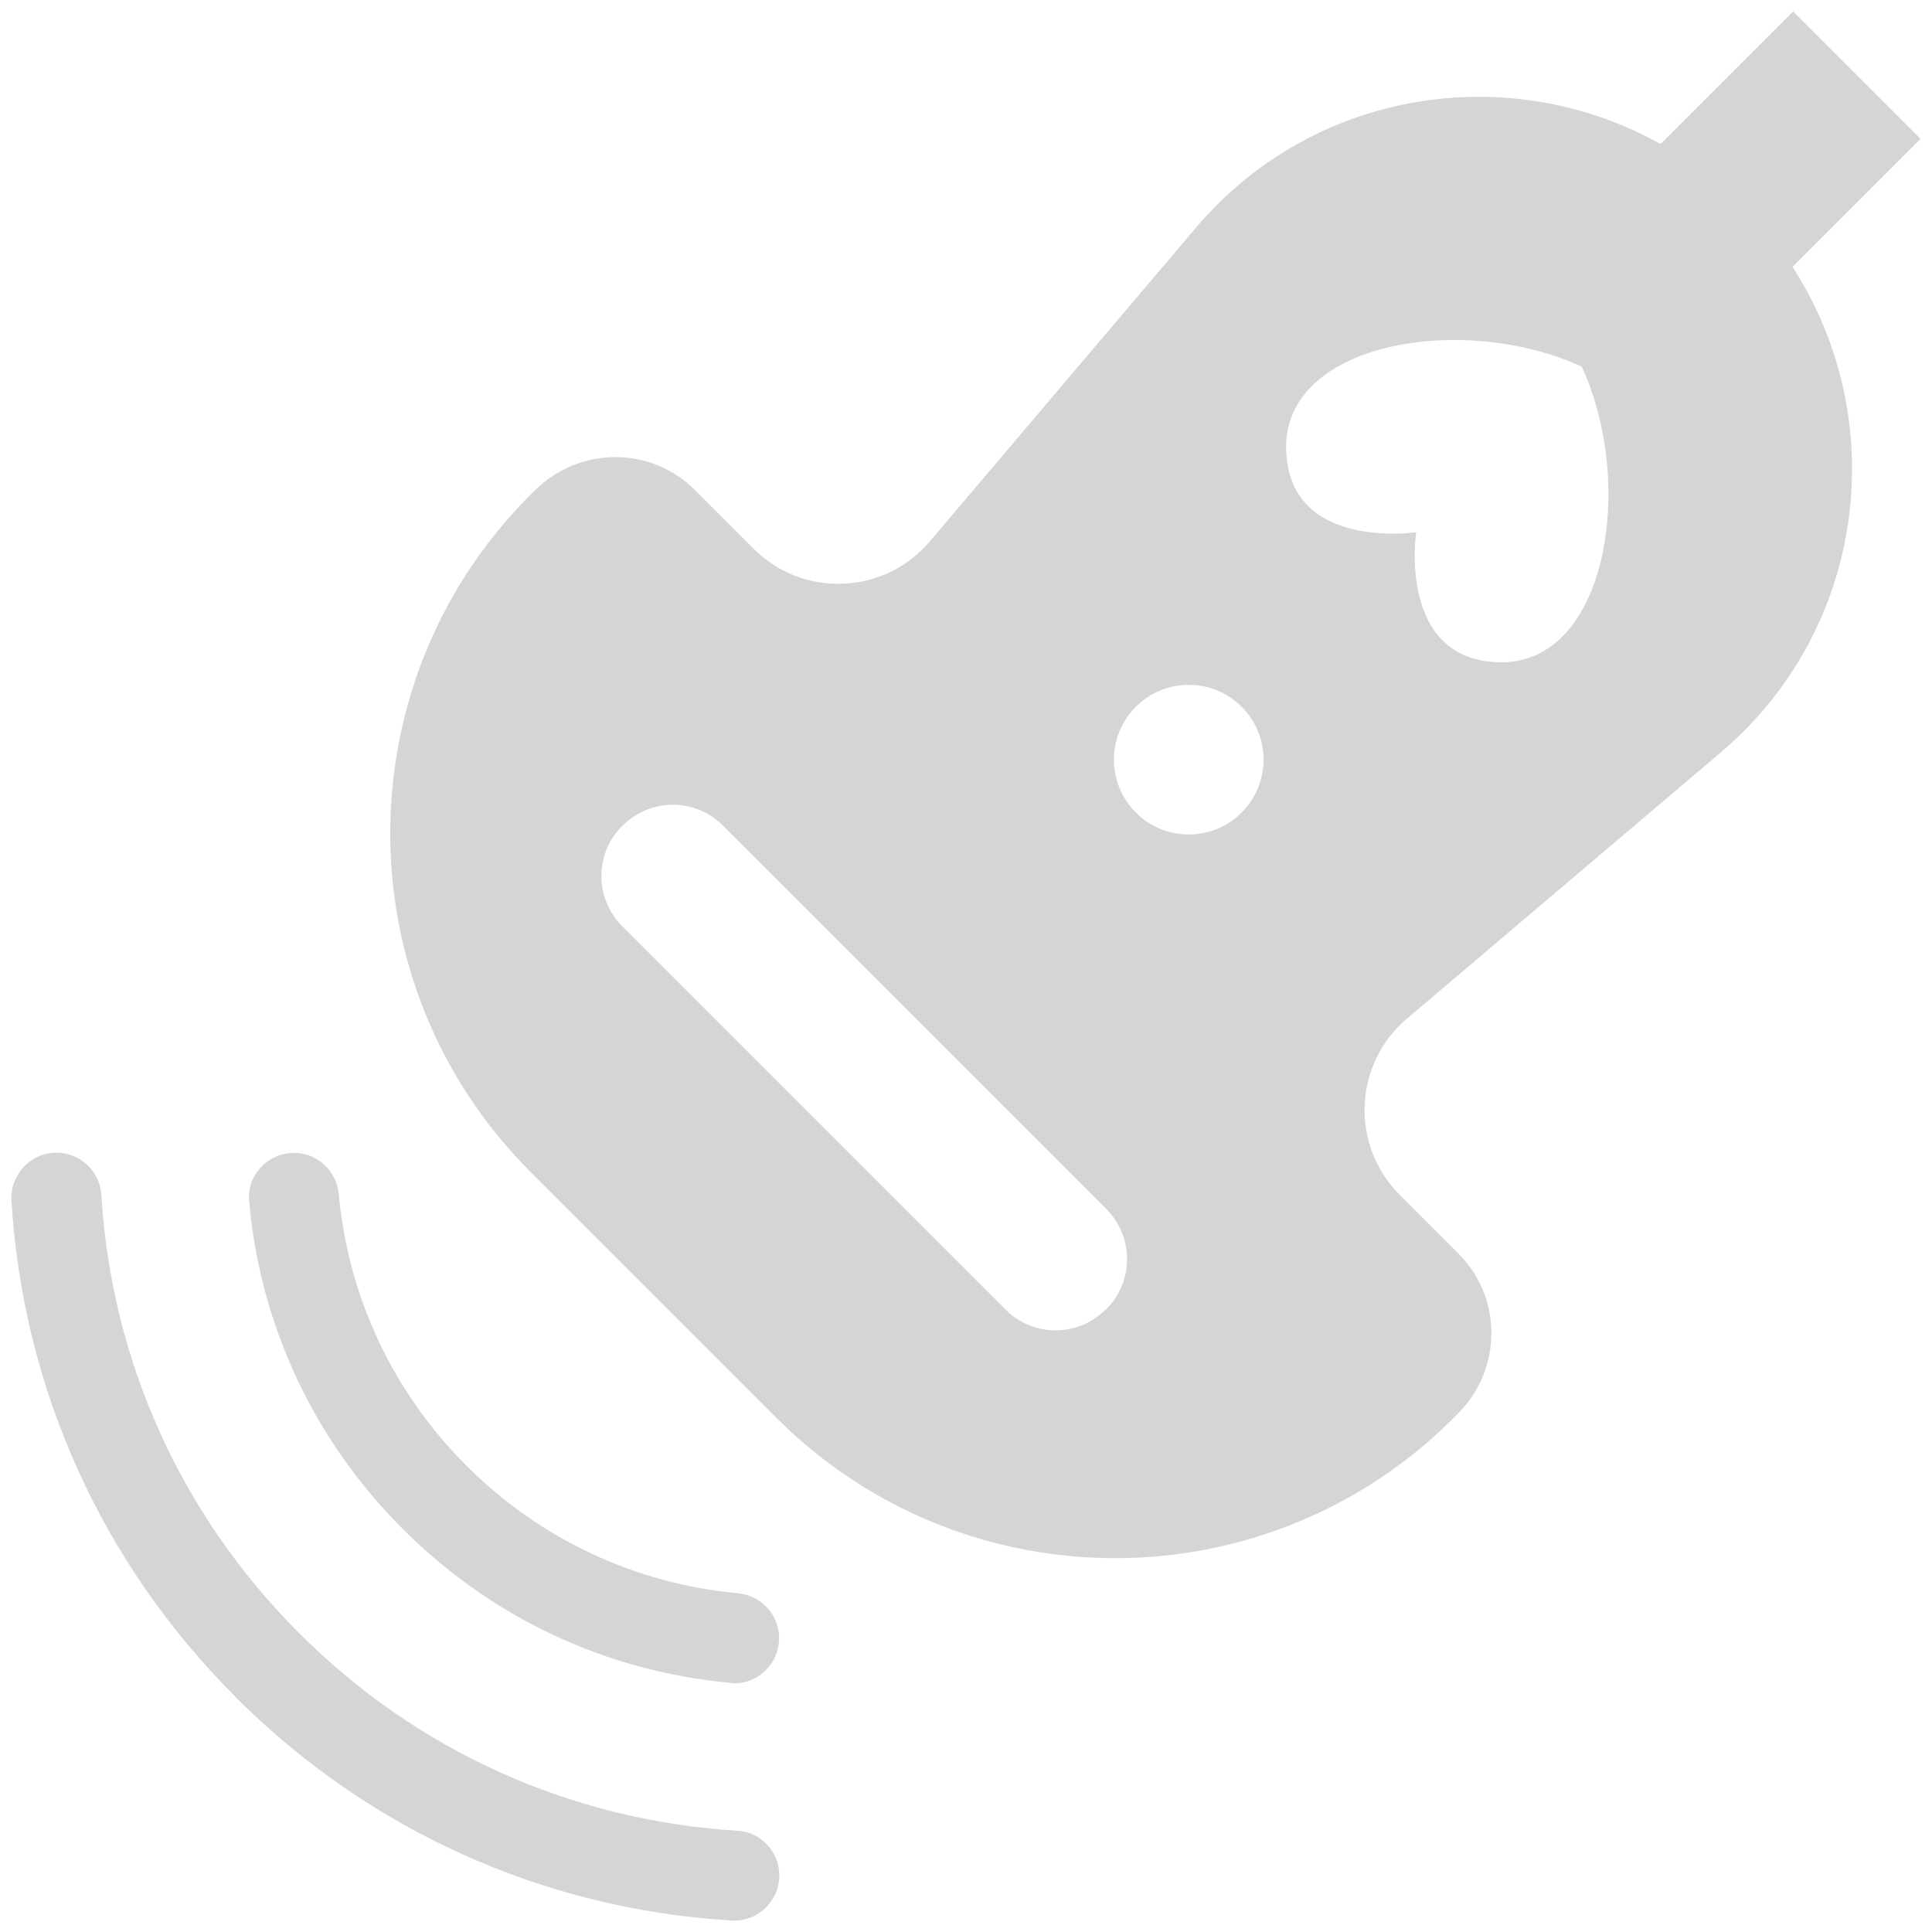 <?xml version="1.0" encoding="UTF-8"?> <svg xmlns="http://www.w3.org/2000/svg" width="86" height="86" viewBox="0 0 86 86" fill="none"> <path d="M32.53 74.92C33.69 75.02 34.68 74.08 34.68 72.92C34.68 71.87 33.88 71.02 32.84 70.92C28.28 70.5 24.04 68.52 20.76 65.24C17.48 61.96 15.5 57.72 15.08 53.16C14.98 52.12 14.13 51.32 13.09 51.32C11.92 51.32 10.98 52.31 11.09 53.47C11.58 58.99 13.97 64.11 17.94 68.07C21.9 72.03 27.03 74.42 32.54 74.91L32.53 74.92Z" fill="#D5D5D5"></path> <path d="M10.47 75.53C16.43 81.49 24.2 84.98 32.55 85.49C33.71 85.56 34.69 84.64 34.69 83.48C34.69 82.42 33.87 81.55 32.81 81.49C25.44 81.04 18.57 77.96 13.31 72.69C8.04 67.42 4.96 60.56 4.51 53.19C4.45 52.14 3.57 51.31 2.52 51.31C1.36 51.31 0.44 52.29 0.51 53.45C1.02 61.79 4.51 69.57 10.48 75.53H10.47Z" fill="#D5D5D5"></path> <path d="M29.09 57.64L34.57 63.12C42.97 71.52 56.65 71.44 64.95 62.87C66.87 60.89 66.87 57.75 64.92 55.8L62.3 53.18C60.1 50.98 60.25 47.36 62.62 45.35L76.6 33.49C83.07 28 84.21 18.71 79.79 11.88L85.49 6.18L79.82 0.51L73.92 6.41C67.2 2.66 58.49 3.95 53.24 10.13L41.38 24.11C39.37 26.48 35.75 26.63 33.55 24.43L30.93 21.81C28.98 19.86 25.84 19.87 23.86 21.78C15.29 30.08 15.21 43.76 23.61 52.16L29.09 57.64V57.64ZM70.41 16.32C72.82 21.55 71.53 29.55 66.77 29.48C62.18 29.41 63.04 23.69 63.04 23.69C63.04 23.69 57.32 24.55 57.25 19.96C57.18 15.2 65.18 13.91 70.41 16.32V16.32ZM50.56 31.46C51.86 30.16 53.97 30.16 55.27 31.46C56.57 32.76 56.57 34.87 55.27 36.17C53.97 37.47 51.86 37.47 50.56 36.17C49.26 34.87 49.26 32.76 50.56 31.46ZM27.7 36.76H27.71C28.95 35.51 30.95 35.51 32.18 36.75L49.24 53.81C50.48 55.05 50.48 57.05 49.24 58.28H49.23C47.99 59.53 45.99 59.53 44.76 58.29L27.7 41.23C26.46 39.99 26.46 37.99 27.7 36.76V36.76Z" fill="#D5D5D5"></path> </svg> 